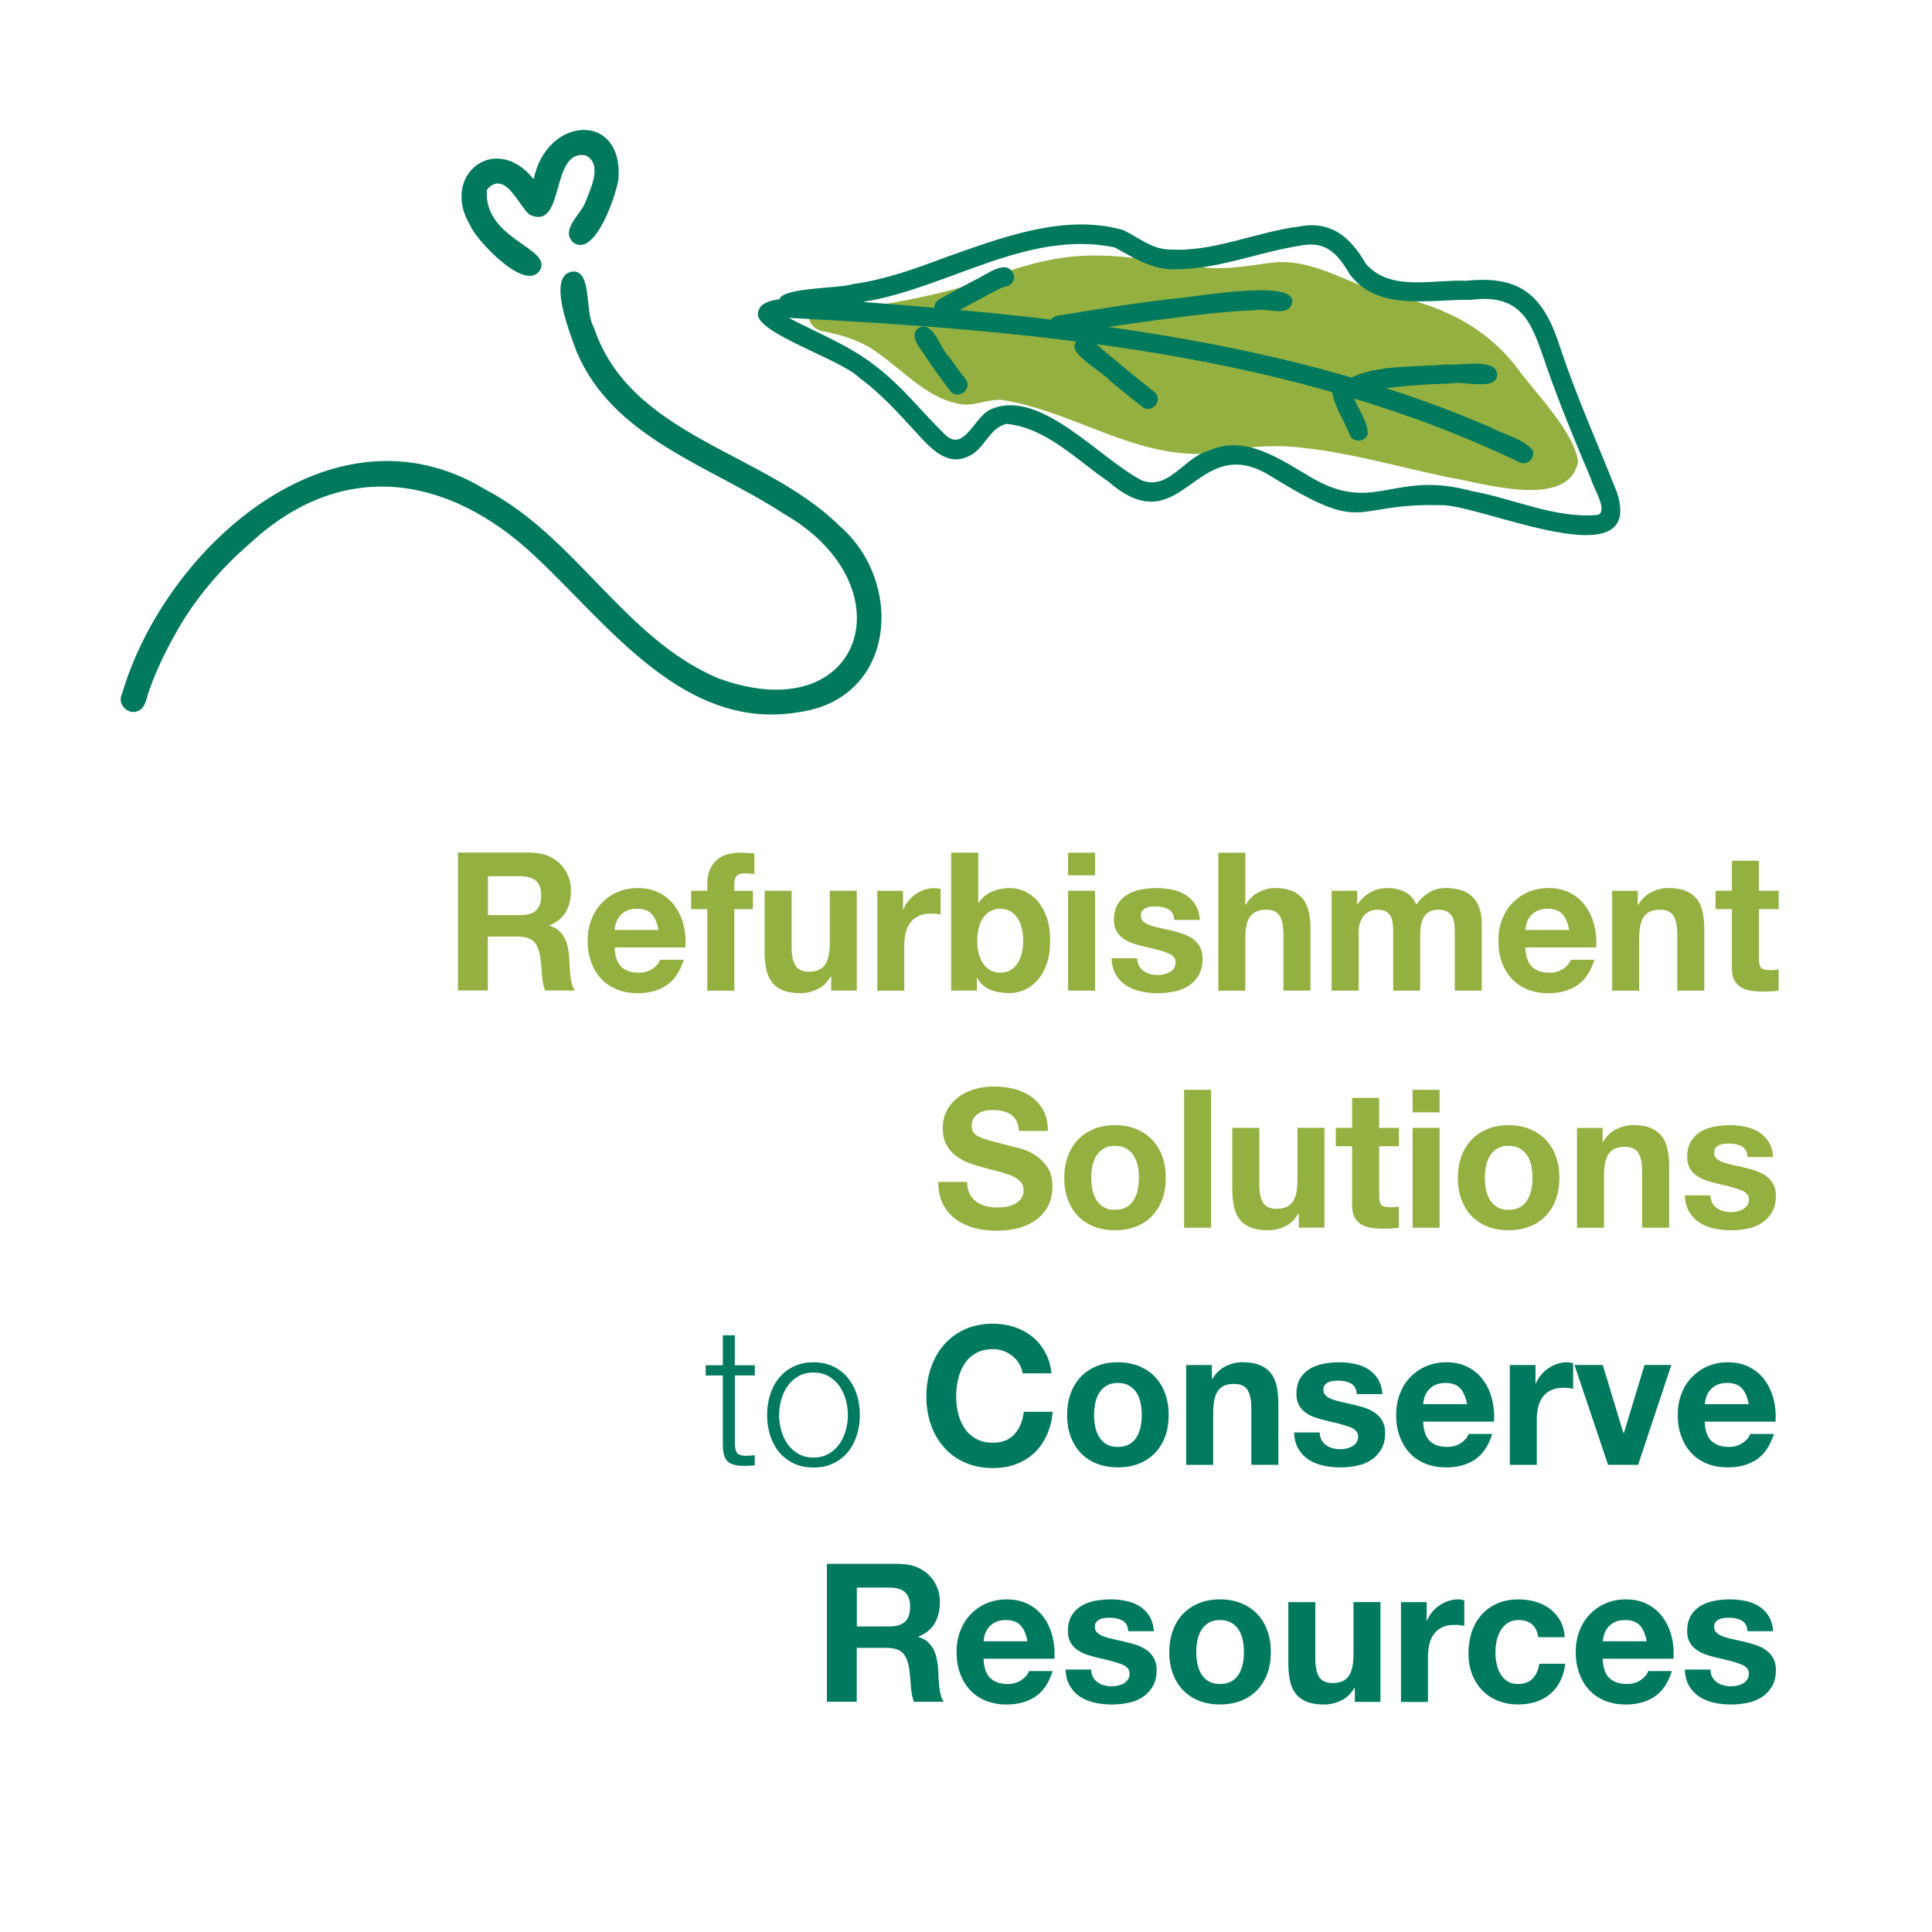 <?xml version="1.0" encoding="UTF-8"?>
<svg xmlns="http://www.w3.org/2000/svg" viewBox="0 0 360 360">
  <defs>
    <style>.c{fill:#007a5e;}.d{fill:#00795d;}.e{fill:#fff;}.f{fill:#94b040;}</style>
  </defs>
  <g id="a"></g>
  <g id="b">
    <g>
      <rect class="e" width="360" height="360"></rect>
      <g>
        <path class="f" d="M98.99,158.89c1.13,0,2.15,.19,3.06,.56,.91,.37,1.69,.88,2.34,1.53,.65,.65,1.14,1.4,1.49,2.25,.34,.85,.51,1.77,.51,2.75,0,1.51-.31,2.82-.94,3.92-.62,1.1-1.65,1.94-3.06,2.52v.07c.68,.19,1.25,.49,1.7,.88,.45,.4,.81,.86,1.1,1.4s.49,1.13,.62,1.78c.13,.65,.22,1.3,.26,1.94,.02,.41,.05,.89,.07,1.44,.02,.55,.06,1.12,.12,1.69,.06,.58,.15,1.12,.28,1.64,.13,.52,.32,.95,.58,1.31h-5.56c-.31-.82-.5-1.79-.57-2.92-.07-1.13-.18-2.21-.32-3.24-.19-1.34-.59-2.33-1.2-2.95-.61-.62-1.62-.94-3.01-.94h-5.56v10.04h-5.56v-25.7h13.63Zm-1.98,11.63c1.27,0,2.23-.29,2.87-.86,.64-.58,.96-1.51,.96-2.81s-.32-2.15-.96-2.72c-.64-.56-1.59-.85-2.87-.85h-6.09v7.24h6.09Z"></path>
        <path class="f" d="M115.76,180.13c.75,.74,1.84,1.12,3.26,1.12,1.01,0,1.89-.26,2.62-.77,.73-.52,1.18-1.06,1.35-1.64h4.42c-.71,2.23-1.79,3.83-3.26,4.79-1.46,.96-3.23,1.44-5.31,1.44-1.44,0-2.74-.23-3.89-.7-1.16-.47-2.14-1.13-2.94-2-.8-.86-1.42-1.9-1.86-3.1-.44-1.2-.65-2.52-.65-3.96s.22-2.69,.67-3.89c.45-1.2,1.08-2.24,1.91-3.11,.83-.88,1.81-1.57,2.96-2.07s2.41-.76,3.81-.76c1.56,0,2.91,.31,4.07,.92,1.16,.61,2.11,1.43,2.85,2.47,.74,1.03,1.28,2.21,1.61,3.53,.33,1.32,.45,2.7,.35,4.14h-13.2c.07,1.66,.48,2.86,1.24,3.6Zm5.68-9.79c-.6-.67-1.52-1.01-2.74-1.01-.8,0-1.47,.14-2,.41-.53,.28-.96,.62-1.27,1.03-.32,.41-.54,.84-.67,1.3-.13,.46-.21,.86-.23,1.22h8.18c-.24-1.3-.66-2.28-1.26-2.95Z"></path>
        <path class="f" d="M128.79,169.4v-3.42h3.01v-1.44c0-1.66,.51-3.01,1.52-4.07,1.01-1.06,2.55-1.58,4.6-1.58,.45,0,.9,.02,1.34,.05,.45,.04,.88,.07,1.31,.09v3.82c-.59-.07-1.2-.11-1.84-.11-.68,0-1.17,.16-1.47,.49s-.44,.87-.44,1.64v1.12h3.47v3.42h-3.47v15.19h-5.03v-15.19h-3.01Z"></path>
        <path class="f" d="M154.88,184.59v-2.59h-.11c-.64,1.08-1.46,1.86-2.48,2.34s-2.05,.72-3.12,.72c-1.34,0-2.45-.18-3.31-.54-.86-.36-1.54-.87-2.04-1.53-.5-.66-.84-1.46-1.04-2.41s-.3-2-.3-3.15v-11.45h5.03v10.51c0,1.54,.24,2.68,.71,3.44,.47,.76,1.31,1.13,2.51,1.13,1.37,0,2.36-.41,2.97-1.24,.61-.83,.92-2.19,.92-4.09v-9.76h5.03v18.61h-4.78Z"></path>
        <path class="f" d="M168.26,165.98v3.46h.07c.24-.58,.55-1.11,.96-1.6,.4-.49,.86-.91,1.38-1.26,.52-.35,1.07-.62,1.66-.81,.59-.19,1.2-.29,1.84-.29,.33,0,.7,.06,1.1,.18v4.75c-.24-.05-.52-.09-.85-.13-.33-.04-.65-.05-.96-.05-.92,0-1.7,.16-2.34,.47-.64,.31-1.15,.74-1.54,1.28s-.67,1.17-.83,1.89c-.17,.72-.25,1.5-.25,2.34v8.39h-5.03v-18.61h4.78Z"></path>
        <path class="f" d="M182.27,158.89v9.36h.07c.61-.96,1.45-1.66,2.5-2.11,1.05-.44,2.14-.67,3.27-.67,.92,0,1.83,.19,2.73,.58s1.71,.97,2.42,1.76,1.3,1.81,1.75,3.04c.45,1.24,.67,2.71,.67,4.41s-.22,3.17-.67,4.41c-.45,1.24-1.03,2.25-1.75,3.04s-1.53,1.38-2.42,1.76c-.9,.38-1.8,.58-2.73,.58-1.34,0-2.55-.22-3.61-.65-1.06-.43-1.86-1.16-2.41-2.2h-.07v2.38h-4.78v-25.7h5.03Zm8.14,14.15c-.17-.72-.42-1.36-.78-1.91-.35-.55-.8-.99-1.33-1.31-.53-.32-1.17-.49-1.93-.49s-1.37,.16-1.91,.49c-.54,.32-.99,.76-1.34,1.31-.35,.55-.61,1.19-.78,1.91-.17,.72-.25,1.48-.25,2.27s.08,1.51,.25,2.23c.17,.72,.42,1.36,.78,1.91,.35,.55,.8,.99,1.34,1.31s1.18,.49,1.91,.49,1.4-.16,1.93-.49,.97-.76,1.33-1.31c.35-.55,.61-1.19,.78-1.91,.17-.72,.25-1.46,.25-2.23s-.08-1.55-.25-2.27Z"></path>
        <path class="f" d="M199.02,163.1v-4.21h5.03v4.21h-5.03Zm5.03,2.88v18.61h-5.03v-18.61h5.03Z"></path>
        <path class="f" d="M212.24,179.97c.22,.4,.51,.72,.87,.97,.35,.25,.76,.44,1.22,.56s.94,.18,1.43,.18c.35,0,.73-.04,1.12-.13,.39-.08,.74-.22,1.06-.4,.32-.18,.58-.42,.8-.72,.21-.3,.32-.68,.32-1.13,0-.77-.5-1.34-1.5-1.73s-2.4-.77-4.19-1.15c-.73-.17-1.45-.37-2.14-.59-.7-.23-1.32-.53-1.86-.9s-.98-.84-1.31-1.4c-.33-.56-.5-1.25-.5-2.07,0-1.2,.23-2.18,.69-2.95,.46-.77,1.07-1.37,1.82-1.82,.75-.44,1.6-.76,2.55-.94,.94-.18,1.91-.27,2.9-.27s1.95,.1,2.88,.29c.93,.19,1.76,.52,2.5,.97,.73,.46,1.34,1.06,1.82,1.82s.77,1.71,.87,2.86h-4.78c-.07-.98-.44-1.65-1.1-2-.66-.35-1.44-.52-2.34-.52-.28,0-.59,.02-.92,.05-.33,.04-.63,.11-.9,.23-.27,.12-.5,.29-.69,.52-.19,.23-.28,.53-.28,.92,0,.46,.16,.83,.5,1.12,.33,.29,.76,.52,1.29,.7,.53,.18,1.14,.34,1.82,.49,.68,.14,1.38,.3,2.09,.47,.73,.17,1.45,.37,2.14,.61,.7,.24,1.32,.56,1.86,.95,.54,.4,.98,.89,1.31,1.48,.33,.59,.5,1.31,.5,2.18,0,1.22-.24,2.25-.73,3.08-.48,.83-1.12,1.49-1.89,2-.78,.5-1.67,.86-2.67,1.06-1,.2-2.02,.31-3.06,.31s-2.1-.11-3.12-.32c-1.01-.22-1.92-.58-2.71-1.08-.79-.5-1.44-1.17-1.95-2-.51-.83-.79-1.87-.83-3.11h4.78c0,.55,.11,1.03,.34,1.42Z"></path>
        <path class="f" d="M232.04,158.89v9.68h.11c.64-1.08,1.45-1.87,2.44-2.36,.99-.49,1.96-.74,2.9-.74,1.35,0,2.45,.19,3.31,.56s1.54,.89,2.04,1.55c.5,.66,.84,1.46,1.04,2.41,.2,.95,.3,2,.3,3.15v11.45h-5.03v-10.51c0-1.54-.24-2.68-.71-3.44-.47-.76-1.31-1.13-2.51-1.13-1.37,0-2.36,.41-2.97,1.24-.61,.83-.92,2.19-.92,4.09v9.76h-5.03v-25.7h5.03Z"></path>
        <path class="f" d="M252.89,165.98v2.52h.07c.66-.96,1.46-1.7,2.39-2.23,.93-.53,2-.79,3.2-.79s2.21,.23,3.17,.68c.96,.46,1.68,1.26,2.18,2.41,.54-.82,1.28-1.54,2.21-2.16,.93-.62,2.04-.94,3.31-.94,.97,0,1.86,.12,2.69,.36s1.53,.62,2.12,1.15c.59,.53,1.05,1.22,1.38,2.07,.33,.85,.5,1.88,.5,3.08v12.46h-5.03v-10.55c0-.62-.02-1.21-.07-1.76-.05-.55-.18-1.03-.39-1.44-.21-.41-.53-.73-.94-.97-.41-.24-.97-.36-1.68-.36s-1.28,.14-1.72,.41c-.44,.28-.78,.64-1.03,1.08s-.41,.95-.5,1.51c-.08,.56-.12,1.13-.12,1.71v10.37h-5.03v-10.44c0-.55-.01-1.1-.04-1.64s-.12-1.04-.3-1.49c-.18-.46-.47-.82-.88-1.1-.41-.28-1.02-.41-1.82-.41-.24,0-.55,.05-.94,.16-.39,.11-.77,.31-1.13,.61-.37,.3-.68,.73-.94,1.3-.26,.56-.39,1.3-.39,2.21v10.8h-5.03v-18.61h4.74Z"></path>
        <path class="f" d="M285.45,180.13c.75,.74,1.84,1.12,3.26,1.12,1.01,0,1.89-.26,2.62-.77,.73-.52,1.18-1.06,1.35-1.64h4.42c-.71,2.23-1.79,3.83-3.26,4.79-1.46,.96-3.23,1.44-5.31,1.44-1.44,0-2.74-.23-3.89-.7-1.16-.47-2.14-1.13-2.94-2-.8-.86-1.42-1.9-1.86-3.1-.44-1.2-.65-2.52-.65-3.96s.22-2.69,.67-3.89c.45-1.2,1.08-2.24,1.91-3.11,.83-.88,1.81-1.57,2.96-2.07s2.41-.76,3.81-.76c1.56,0,2.91,.31,4.07,.92,1.16,.61,2.11,1.43,2.85,2.47,.74,1.03,1.28,2.21,1.61,3.53,.33,1.32,.45,2.7,.35,4.14h-13.2c.07,1.66,.48,2.86,1.24,3.6Zm5.68-9.79c-.6-.67-1.52-1.01-2.74-1.01-.8,0-1.47,.14-2,.41-.53,.28-.96,.62-1.27,1.03-.32,.41-.54,.84-.67,1.3-.13,.46-.21,.86-.23,1.22h8.18c-.24-1.3-.66-2.28-1.26-2.95Z"></path>
        <path class="f" d="M305.17,165.98v2.59h.11c.64-1.08,1.46-1.87,2.48-2.36,1.01-.49,2.05-.74,3.12-.74,1.34,0,2.45,.19,3.31,.56,.86,.37,1.54,.89,2.04,1.55,.5,.66,.84,1.46,1.04,2.41s.3,2,.3,3.15v11.45h-5.03v-10.51c0-1.54-.24-2.68-.71-3.44-.47-.76-1.31-1.13-2.51-1.13-1.37,0-2.36,.41-2.97,1.24s-.92,2.19-.92,4.09v9.76h-5.03v-18.61h4.78Z"></path>
        <path class="f" d="M331.43,165.98v3.42h-3.68v9.22c0,.86,.14,1.44,.42,1.73s.85,.43,1.7,.43c.28,0,.55-.01,.81-.04,.26-.02,.51-.06,.74-.11v3.96c-.42,.07-.9,.12-1.42,.14-.52,.02-1.03,.04-1.52,.04-.78,0-1.52-.05-2.21-.16-.7-.11-1.31-.32-1.84-.63-.53-.31-.95-.76-1.26-1.33-.31-.58-.46-1.33-.46-2.27v-10.98h-3.04v-3.42h3.04v-5.58h5.03v5.58h3.68Z"></path>
        <path class="f" d="M180.68,222.44c.31,.6,.71,1.09,1.22,1.46,.51,.37,1.1,.65,1.79,.83,.68,.18,1.39,.27,2.12,.27,.5,0,1.03-.04,1.59-.13,.57-.08,1.1-.25,1.59-.49s.91-.57,1.24-.99c.33-.42,.5-.95,.5-1.6,0-.7-.22-1.26-.66-1.69-.44-.43-1.01-.79-1.72-1.08-.71-.29-1.51-.54-2.41-.76-.9-.22-1.81-.46-2.73-.72-.94-.24-1.86-.53-2.76-.88-.9-.35-1.7-.8-2.41-1.35s-1.28-1.24-1.72-2.07-.65-1.83-.65-3.01c0-1.32,.28-2.47,.83-3.44,.55-.97,1.28-1.78,2.18-2.43,.9-.65,1.91-1.13,3.04-1.44,1.13-.31,2.26-.47,3.4-.47,1.32,0,2.59,.15,3.81,.45,1.21,.3,2.29,.79,3.24,1.46,.94,.67,1.69,1.53,2.25,2.57,.55,1.04,.83,2.31,.83,3.8h-5.38c-.05-.77-.21-1.4-.48-1.91-.27-.5-.63-.9-1.08-1.19s-.96-.49-1.54-.61c-.58-.12-1.21-.18-1.89-.18-.45,0-.9,.05-1.34,.14-.45,.1-.86,.26-1.22,.5-.37,.24-.67,.54-.9,.9-.24,.36-.35,.82-.35,1.37,0,.5,.09,.91,.28,1.22,.19,.31,.56,.6,1.12,.86,.55,.26,1.32,.53,2.3,.79,.98,.26,2.26,.6,3.84,1.01,.47,.1,1.13,.27,1.96,.52,.84,.25,1.67,.65,2.5,1.21s1.54,1.29,2.14,2.21,.9,2.11,.9,3.55c0,1.18-.22,2.27-.67,3.28-.45,1.01-1.12,1.88-2,2.61-.88,.73-1.98,1.3-3.29,1.71-1.31,.41-2.83,.61-4.55,.61-1.39,0-2.74-.17-4.05-.52s-2.47-.89-3.47-1.64c-1-.74-1.8-1.69-2.39-2.84-.59-1.15-.87-2.52-.85-4.1h5.38c0,.86,.15,1.6,.46,2.2Z"></path>
        <path class="f" d="M198.98,215.44c.45-1.21,1.08-2.24,1.91-3.1s1.82-1.51,2.97-1.98c1.16-.47,2.45-.7,3.89-.7s2.74,.23,3.91,.7,2.17,1.13,2.99,1.98c.83,.85,1.46,1.88,1.91,3.1s.67,2.56,.67,4.05-.22,2.83-.67,4.03-1.09,2.23-1.91,3.08c-.83,.85-1.82,1.51-2.99,1.96-1.17,.46-2.47,.68-3.91,.68s-2.74-.23-3.89-.68c-1.16-.46-2.15-1.11-2.97-1.96s-1.46-1.88-1.91-3.08c-.45-1.2-.67-2.54-.67-4.03s.22-2.84,.67-4.05Zm4.57,6.23c.14,.71,.38,1.34,.73,1.91,.34,.56,.8,1.01,1.36,1.35s1.27,.5,2.12,.5,1.56-.17,2.14-.5c.58-.34,1.04-.79,1.38-1.35,.34-.56,.58-1.2,.73-1.91,.14-.71,.21-1.43,.21-2.18s-.07-1.48-.21-2.2c-.14-.72-.38-1.36-.73-1.91s-.8-1-1.38-1.35c-.58-.35-1.29-.52-2.14-.52s-1.56,.17-2.12,.52c-.57,.35-1.02,.8-1.36,1.35-.34,.55-.58,1.19-.73,1.91-.14,.72-.21,1.45-.21,2.2s.07,1.47,.21,2.18Z"></path>
        <path class="f" d="M225.67,203.07v25.7h-5.03v-25.7h5.03Z"></path>
        <path class="f" d="M242.02,228.77v-2.59h-.11c-.64,1.08-1.46,1.86-2.48,2.34s-2.05,.72-3.12,.72c-1.34,0-2.45-.18-3.31-.54-.86-.36-1.54-.87-2.04-1.53-.5-.66-.84-1.46-1.04-2.41s-.3-2-.3-3.15v-11.45h5.03v10.51c0,1.54,.24,2.68,.71,3.44,.47,.76,1.31,1.13,2.51,1.13,1.37,0,2.36-.41,2.97-1.24,.61-.83,.92-2.19,.92-4.09v-9.76h5.03v18.61h-4.78Z"></path>
        <path class="f" d="M260.67,210.16v3.42h-3.68v9.22c0,.86,.14,1.44,.42,1.73s.85,.43,1.7,.43c.28,0,.55-.01,.81-.04,.26-.02,.51-.06,.74-.11v3.96c-.42,.07-.9,.12-1.42,.14-.52,.02-1.03,.04-1.52,.04-.78,0-1.52-.05-2.21-.16-.7-.11-1.31-.32-1.84-.63-.53-.31-.95-.76-1.26-1.33-.31-.58-.46-1.33-.46-2.27v-10.98h-3.04v-3.42h3.04v-5.58h5.03v5.58h3.68Z"></path>
        <path class="f" d="M263.22,207.28v-4.21h5.03v4.21h-5.03Zm5.03,2.88v18.61h-5.03v-18.61h5.03Z"></path>
        <path class="f" d="M272.32,215.44c.45-1.21,1.08-2.24,1.91-3.1s1.82-1.51,2.97-1.98c1.16-.47,2.45-.7,3.89-.7s2.74,.23,3.91,.7,2.17,1.13,2.99,1.98c.83,.85,1.46,1.88,1.91,3.1s.67,2.56,.67,4.05-.22,2.83-.67,4.03-1.09,2.23-1.91,3.08c-.83,.85-1.82,1.51-2.99,1.96-1.17,.46-2.47,.68-3.91,.68s-2.74-.23-3.89-.68c-1.16-.46-2.15-1.11-2.97-1.96s-1.46-1.88-1.91-3.08c-.45-1.2-.67-2.54-.67-4.03s.22-2.84,.67-4.05Zm4.57,6.23c.14,.71,.38,1.34,.73,1.91,.34,.56,.8,1.01,1.36,1.35s1.27,.5,2.12,.5,1.56-.17,2.14-.5c.58-.34,1.04-.79,1.38-1.35,.34-.56,.58-1.2,.73-1.91,.14-.71,.21-1.43,.21-2.18s-.07-1.48-.21-2.2c-.14-.72-.38-1.36-.73-1.91s-.8-1-1.38-1.35c-.58-.35-1.29-.52-2.14-.52s-1.56,.17-2.12,.52c-.57,.35-1.02,.8-1.36,1.35-.34,.55-.58,1.19-.73,1.91-.14,.72-.21,1.45-.21,2.2s.07,1.47,.21,2.18Z"></path>
        <path class="f" d="M298.62,210.16v2.59h.11c.64-1.08,1.46-1.87,2.48-2.36,1.01-.49,2.05-.74,3.12-.74,1.34,0,2.45,.19,3.31,.56,.86,.37,1.54,.89,2.04,1.55,.5,.66,.84,1.46,1.04,2.41s.3,2,.3,3.15v11.45h-5.03v-10.51c0-1.54-.24-2.68-.71-3.44-.47-.76-1.31-1.13-2.51-1.13-1.37,0-2.36,.41-2.97,1.24s-.92,2.19-.92,4.09v9.76h-5.03v-18.61h4.78Z"></path>
        <path class="f" d="M319.06,224.15c.22,.4,.51,.72,.87,.97,.35,.25,.76,.44,1.22,.56s.94,.18,1.43,.18c.35,0,.73-.04,1.12-.13,.39-.08,.74-.22,1.06-.4,.32-.18,.58-.42,.8-.72,.21-.3,.32-.68,.32-1.13,0-.77-.5-1.34-1.5-1.73s-2.4-.77-4.19-1.15c-.73-.17-1.45-.37-2.14-.59-.7-.23-1.32-.53-1.86-.9s-.98-.84-1.31-1.4c-.33-.56-.5-1.25-.5-2.07,0-1.2,.23-2.18,.69-2.95,.46-.77,1.07-1.37,1.82-1.82,.75-.44,1.6-.76,2.55-.94,.94-.18,1.91-.27,2.9-.27s1.95,.1,2.88,.29c.93,.19,1.76,.52,2.5,.97,.73,.46,1.34,1.06,1.82,1.82s.77,1.71,.87,2.86h-4.78c-.07-.98-.44-1.65-1.1-2-.66-.35-1.44-.52-2.34-.52-.28,0-.59,.02-.92,.05-.33,.04-.63,.11-.9,.23-.27,.12-.5,.29-.69,.52-.19,.23-.28,.53-.28,.92,0,.46,.16,.83,.5,1.12,.33,.29,.76,.52,1.29,.7,.53,.18,1.14,.34,1.82,.49,.68,.14,1.38,.3,2.09,.47,.73,.17,1.45,.37,2.14,.61,.7,.24,1.32,.56,1.86,.95,.54,.4,.98,.89,1.31,1.48,.33,.59,.5,1.31,.5,2.18,0,1.22-.24,2.25-.73,3.08-.48,.83-1.12,1.49-1.89,2-.78,.5-1.67,.86-2.67,1.06-1,.2-2.02,.31-3.06,.31s-2.1-.11-3.12-.32c-1.01-.22-1.92-.58-2.71-1.08-.79-.5-1.44-1.17-1.95-2-.51-.83-.79-1.87-.83-3.11h4.78c0,.55,.11,1.03,.34,1.42Z"></path>
        <path class="c" d="M140.65,254.38v1.91h-3.72v12.53c0,.74,.1,1.33,.3,1.75s.7,.65,1.5,.7c.64,0,1.27-.04,1.91-.11v1.91c-.33,0-.66,.01-.99,.04-.33,.02-.66,.04-.99,.04-1.49,0-2.53-.29-3.12-.88-.59-.59-.87-1.67-.85-3.26v-12.71h-3.19v-1.91h3.19v-5.58h2.23v5.58h3.72Z"></path>
        <path class="c" d="M155.28,254.63c1.07,.53,1.98,1.24,2.71,2.12,.73,.89,1.29,1.93,1.66,3.11,.38,1.19,.57,2.45,.57,3.8s-.19,2.61-.57,3.8c-.38,1.19-.93,2.23-1.66,3.11s-1.63,1.59-2.71,2.11c-1.07,.52-2.31,.77-3.7,.77s-2.63-.26-3.7-.77c-1.07-.52-1.98-1.22-2.71-2.11s-1.29-1.93-1.66-3.11c-.38-1.19-.57-2.45-.57-3.8s.19-2.61,.57-3.8c.38-1.19,.93-2.23,1.66-3.11,.73-.89,1.63-1.6,2.71-2.12,1.07-.53,2.31-.79,3.7-.79s2.62,.26,3.7,.79Zm-6.5,1.8c-.8,.46-1.47,1.06-2,1.8-.53,.74-.93,1.59-1.2,2.54-.27,.95-.41,1.91-.41,2.9s.14,1.95,.41,2.9c.27,.95,.67,1.79,1.2,2.54,.53,.74,1.2,1.34,2,1.8,.8,.46,1.73,.68,2.8,.68s1.99-.23,2.8-.68c.8-.46,1.47-1.06,2-1.8s.93-1.59,1.2-2.54,.41-1.91,.41-2.9-.14-1.95-.41-2.9-.67-1.79-1.2-2.54-1.2-1.34-2-1.8c-.8-.46-1.73-.68-2.8-.68s-2,.23-2.8,.68Z"></path>
        <path class="c" d="M189.92,254.11c-.33-.54-.74-1.01-1.24-1.42-.5-.41-1.06-.73-1.68-.95-.63-.23-1.28-.34-1.96-.34-1.25,0-2.31,.25-3.19,.74-.87,.49-1.58,1.15-2.12,1.98s-.94,1.77-1.19,2.83c-.25,1.06-.37,2.15-.37,3.28s.12,2.13,.37,3.15c.25,1.02,.64,1.94,1.19,2.75,.54,.82,1.25,1.47,2.12,1.96,.87,.49,1.93,.74,3.19,.74,1.7,0,3.03-.53,3.98-1.58,.96-1.06,1.54-2.45,1.75-4.18h5.38c-.14,1.61-.51,3.06-1.1,4.36s-1.37,2.4-2.34,3.31c-.97,.91-2.1,1.61-3.4,2.09-1.3,.48-2.73,.72-4.28,.72-1.94,0-3.68-.34-5.22-1.03-1.55-.68-2.85-1.62-3.91-2.83-1.06-1.2-1.88-2.61-2.44-4.23-.57-1.62-.85-3.37-.85-5.24s.28-3.7,.85-5.35c.57-1.64,1.38-3.08,2.44-4.3,1.06-1.22,2.37-2.18,3.91-2.88,1.54-.7,3.29-1.04,5.22-1.04,1.39,0,2.71,.21,3.95,.61,1.24,.41,2.35,1,3.33,1.78,.98,.78,1.79,1.75,2.42,2.9,.64,1.15,1.04,2.47,1.2,3.96h-5.38c-.09-.65-.31-1.24-.64-1.78Z"></path>
        <path class="c" d="M199.51,259.62c.45-1.21,1.08-2.24,1.91-3.1,.83-.85,1.82-1.51,2.97-1.98s2.45-.7,3.89-.7,2.74,.23,3.91,.7,2.17,1.13,2.99,1.98,1.46,1.88,1.91,3.1,.67,2.56,.67,4.05-.22,2.83-.67,4.03-1.08,2.23-1.91,3.08-1.82,1.51-2.99,1.96c-1.17,.46-2.47,.68-3.91,.68s-2.74-.23-3.89-.68c-1.16-.46-2.15-1.11-2.97-1.96-.83-.85-1.46-1.88-1.91-3.08s-.67-2.54-.67-4.03,.22-2.84,.67-4.05Zm4.57,6.23c.14,.71,.38,1.34,.73,1.91,.34,.56,.8,1.01,1.36,1.35,.57,.34,1.27,.5,2.12,.5s1.56-.17,2.14-.5,1.04-.79,1.38-1.35c.34-.56,.58-1.2,.73-1.91,.14-.71,.21-1.43,.21-2.18s-.07-1.48-.21-2.2c-.14-.72-.38-1.36-.73-1.91-.34-.55-.8-1-1.38-1.35-.58-.35-1.29-.52-2.14-.52s-1.56,.17-2.12,.52c-.57,.35-1.02,.8-1.36,1.35-.34,.55-.58,1.19-.73,1.91-.14,.72-.21,1.45-.21,2.2s.07,1.47,.21,2.18Z"></path>
        <path class="c" d="M225.81,254.34v2.59h.11c.64-1.08,1.46-1.87,2.48-2.36,1.01-.49,2.05-.74,3.11-.74,1.35,0,2.45,.19,3.31,.56s1.54,.89,2.04,1.55c.5,.66,.84,1.46,1.04,2.41,.2,.95,.3,2,.3,3.15v11.45h-5.03v-10.51c0-1.54-.24-2.68-.71-3.44-.47-.76-1.31-1.13-2.51-1.13-1.37,0-2.36,.41-2.97,1.24-.61,.83-.92,2.19-.92,4.09v9.76h-5.03v-18.61h4.78Z"></path>
        <path class="c" d="M246.25,268.33c.22,.4,.51,.72,.87,.97,.35,.25,.76,.44,1.22,.56,.46,.12,.94,.18,1.43,.18,.35,0,.73-.04,1.12-.13s.74-.22,1.06-.4c.32-.18,.58-.42,.8-.72,.21-.3,.32-.68,.32-1.13,0-.77-.5-1.34-1.5-1.73-1-.38-2.4-.77-4.19-1.15-.73-.17-1.45-.37-2.14-.59-.7-.23-1.32-.53-1.86-.9-.54-.37-.98-.84-1.31-1.4-.33-.56-.5-1.25-.5-2.07,0-1.2,.23-2.18,.69-2.95,.46-.77,1.07-1.37,1.82-1.82,.75-.44,1.6-.76,2.55-.94,.94-.18,1.91-.27,2.9-.27s1.95,.1,2.88,.29c.93,.19,1.76,.52,2.5,.97,.73,.46,1.34,1.06,1.82,1.82,.48,.76,.77,1.71,.87,2.86h-4.78c-.07-.98-.44-1.65-1.1-2-.66-.35-1.44-.52-2.34-.52-.28,0-.59,.02-.92,.05-.33,.04-.63,.11-.9,.23-.27,.12-.5,.29-.69,.52s-.28,.53-.28,.92c0,.46,.17,.83,.5,1.12,.33,.29,.76,.52,1.29,.7,.53,.18,1.14,.34,1.82,.49,.68,.14,1.38,.3,2.09,.47,.73,.17,1.45,.37,2.14,.61,.7,.24,1.31,.56,1.86,.95,.54,.4,.98,.89,1.31,1.48,.33,.59,.5,1.31,.5,2.18,0,1.22-.24,2.25-.73,3.08-.48,.83-1.12,1.49-1.89,2s-1.67,.86-2.67,1.06c-1,.2-2.02,.31-3.06,.31s-2.1-.11-3.12-.32c-1.01-.22-1.92-.58-2.71-1.08-.79-.5-1.44-1.17-1.95-2-.51-.83-.78-1.87-.83-3.11h4.78c0,.55,.11,1.03,.34,1.42Z"></path>
        <path class="c" d="M266.41,268.49c.75,.74,1.84,1.12,3.26,1.12,1.01,0,1.89-.26,2.62-.77,.73-.52,1.18-1.06,1.35-1.64h4.42c-.71,2.23-1.79,3.83-3.26,4.79-1.46,.96-3.23,1.44-5.31,1.44-1.44,0-2.74-.23-3.89-.7-1.16-.47-2.14-1.13-2.94-2-.8-.86-1.42-1.9-1.86-3.1-.44-1.2-.65-2.52-.65-3.96s.22-2.69,.67-3.89c.45-1.2,1.08-2.24,1.91-3.11,.83-.88,1.81-1.57,2.96-2.07s2.41-.76,3.81-.76c1.56,0,2.91,.31,4.07,.92,1.16,.61,2.11,1.43,2.85,2.47,.74,1.03,1.28,2.21,1.61,3.53,.33,1.32,.45,2.7,.35,4.14h-13.2c.07,1.66,.48,2.86,1.24,3.6Zm5.68-9.79c-.6-.67-1.52-1.01-2.74-1.01-.8,0-1.47,.14-2,.41-.53,.28-.96,.62-1.27,1.03-.32,.41-.54,.84-.67,1.3-.13,.46-.21,.86-.23,1.22h8.18c-.24-1.3-.66-2.28-1.26-2.95Z"></path>
        <path class="c" d="M286.12,254.34v3.46h.07c.24-.58,.55-1.11,.96-1.6s.86-.91,1.38-1.26c.52-.35,1.07-.62,1.66-.81,.59-.19,1.2-.29,1.84-.29,.33,0,.7,.06,1.1,.18v4.75c-.24-.05-.52-.09-.85-.13-.33-.04-.65-.05-.96-.05-.92,0-1.7,.16-2.34,.47-.64,.31-1.15,.74-1.54,1.28-.39,.54-.67,1.17-.83,1.89-.17,.72-.25,1.5-.25,2.34v8.39h-5.03v-18.61h4.78Z"></path>
        <path class="c" d="M299.64,272.95l-6.26-18.61h5.27l3.86,12.71h.07l3.86-12.71h4.99l-6.19,18.61h-5.59Z"></path>
        <path class="c" d="M318.9,268.49c.75,.74,1.84,1.12,3.26,1.12,1.01,0,1.89-.26,2.62-.77,.73-.52,1.18-1.06,1.34-1.64h4.42c-.71,2.23-1.79,3.83-3.26,4.79s-3.23,1.44-5.31,1.44c-1.44,0-2.74-.23-3.89-.7-1.16-.47-2.14-1.13-2.94-2-.8-.86-1.42-1.9-1.86-3.1-.44-1.2-.66-2.52-.66-3.96s.22-2.69,.67-3.89,1.08-2.24,1.91-3.11,1.81-1.57,2.96-2.07,2.41-.76,3.8-.76c1.56,0,2.91,.31,4.07,.92,1.16,.61,2.11,1.43,2.85,2.47,.74,1.03,1.28,2.21,1.61,3.53,.33,1.32,.45,2.7,.35,4.14h-13.2c.07,1.66,.48,2.86,1.24,3.6Zm5.68-9.79c-.6-.67-1.52-1.01-2.74-1.01-.8,0-1.47,.14-2,.41-.53,.28-.96,.62-1.27,1.03-.32,.41-.54,.84-.67,1.3-.13,.46-.21,.86-.23,1.22h8.18c-.24-1.3-.65-2.28-1.26-2.95Z"></path>
        <path class="c" d="M167.73,291.43c1.13,0,2.15,.19,3.06,.56,.91,.37,1.69,.88,2.34,1.53,.65,.65,1.14,1.4,1.49,2.25,.34,.85,.51,1.77,.51,2.75,0,1.51-.31,2.82-.94,3.92-.62,1.1-1.65,1.94-3.06,2.52v.07c.68,.19,1.25,.49,1.7,.88,.45,.4,.81,.86,1.1,1.4s.49,1.13,.62,1.78c.13,.65,.22,1.3,.26,1.94,.02,.41,.05,.89,.07,1.44,.02,.55,.06,1.12,.12,1.69,.06,.58,.15,1.12,.28,1.64,.13,.52,.32,.95,.58,1.31h-5.56c-.31-.82-.5-1.79-.57-2.92-.07-1.13-.18-2.21-.32-3.24-.19-1.34-.59-2.33-1.2-2.95-.61-.62-1.62-.94-3.01-.94h-5.56v10.04h-5.56v-25.7h13.63Zm-1.98,11.63c1.27,0,2.23-.29,2.87-.86,.64-.58,.96-1.51,.96-2.81s-.32-2.15-.96-2.72c-.64-.56-1.59-.85-2.87-.85h-6.09v7.24h6.09Z"></path>
        <path class="c" d="M184.5,312.67c.75,.74,1.84,1.12,3.26,1.12,1.01,0,1.89-.26,2.62-.77,.73-.52,1.18-1.06,1.35-1.64h4.42c-.71,2.23-1.79,3.83-3.26,4.79-1.46,.96-3.23,1.44-5.31,1.44-1.44,0-2.74-.23-3.89-.7-1.16-.47-2.14-1.13-2.94-2-.8-.86-1.42-1.9-1.86-3.1-.44-1.2-.65-2.52-.65-3.96s.22-2.69,.67-3.89c.45-1.2,1.08-2.24,1.91-3.11,.83-.88,1.81-1.57,2.96-2.07s2.41-.76,3.81-.76c1.56,0,2.91,.31,4.07,.92,1.16,.61,2.11,1.43,2.85,2.47,.74,1.03,1.28,2.21,1.61,3.53,.33,1.32,.45,2.7,.35,4.14h-13.2c.07,1.66,.48,2.86,1.24,3.6Zm5.68-9.79c-.6-.67-1.52-1.01-2.74-1.01-.8,0-1.47,.14-2,.41-.53,.28-.96,.62-1.27,1.03-.32,.41-.54,.84-.67,1.3-.13,.46-.21,.86-.23,1.22h8.18c-.24-1.3-.66-2.28-1.26-2.95Z"></path>
        <path class="c" d="M203.67,312.51c.22,.4,.51,.72,.87,.97,.35,.25,.76,.44,1.22,.56,.46,.12,.94,.18,1.43,.18,.35,0,.73-.04,1.12-.13s.74-.22,1.06-.4c.32-.18,.58-.42,.8-.72,.21-.3,.32-.68,.32-1.13,0-.77-.5-1.34-1.5-1.73-1-.38-2.4-.77-4.19-1.15-.73-.17-1.45-.37-2.14-.59-.7-.23-1.32-.53-1.86-.9-.54-.37-.98-.84-1.31-1.4-.33-.56-.5-1.25-.5-2.07,0-1.2,.23-2.18,.69-2.95,.46-.77,1.07-1.37,1.82-1.82,.75-.44,1.6-.76,2.55-.94,.94-.18,1.91-.27,2.9-.27s1.95,.1,2.88,.29c.93,.19,1.76,.52,2.5,.97,.73,.46,1.34,1.06,1.82,1.82,.48,.76,.77,1.71,.87,2.86h-4.78c-.07-.98-.44-1.65-1.1-2-.66-.35-1.44-.52-2.34-.52-.28,0-.59,.02-.92,.05-.33,.04-.63,.11-.9,.23-.27,.12-.5,.29-.69,.52s-.28,.53-.28,.92c0,.46,.17,.83,.5,1.12,.33,.29,.76,.52,1.29,.7,.53,.18,1.14,.34,1.82,.49,.68,.14,1.38,.3,2.09,.47,.73,.17,1.45,.37,2.14,.61,.7,.24,1.31,.56,1.86,.95,.54,.4,.98,.89,1.31,1.48,.33,.59,.5,1.31,.5,2.18,0,1.22-.24,2.25-.73,3.08-.48,.83-1.12,1.49-1.89,2s-1.67,.86-2.67,1.06c-1,.2-2.02,.31-3.06,.31s-2.1-.11-3.12-.32c-1.01-.22-1.92-.58-2.71-1.08-.79-.5-1.44-1.17-1.95-2-.51-.83-.78-1.87-.83-3.11h4.78c0,.55,.11,1.03,.34,1.42Z"></path>
        <path class="c" d="M218.55,303.8c.45-1.21,1.08-2.24,1.91-3.1s1.82-1.51,2.97-1.98c1.16-.47,2.45-.7,3.89-.7s2.74,.23,3.91,.7,2.17,1.13,2.99,1.98c.83,.85,1.46,1.88,1.91,3.1s.67,2.56,.67,4.05-.22,2.83-.67,4.03-1.09,2.23-1.91,3.08c-.83,.85-1.82,1.51-2.99,1.96-1.17,.46-2.47,.68-3.91,.68s-2.74-.23-3.89-.68c-1.16-.46-2.15-1.11-2.97-1.96s-1.46-1.88-1.91-3.08c-.45-1.2-.67-2.54-.67-4.03s.22-2.84,.67-4.05Zm4.57,6.23c.14,.71,.38,1.34,.73,1.91,.34,.56,.8,1.01,1.36,1.35s1.27,.5,2.12,.5,1.56-.17,2.14-.5c.58-.34,1.04-.79,1.38-1.35,.34-.56,.58-1.2,.73-1.91,.14-.71,.21-1.43,.21-2.18s-.07-1.48-.21-2.2c-.14-.72-.38-1.36-.73-1.91s-.8-1-1.38-1.35c-.58-.35-1.29-.52-2.14-.52s-1.56,.17-2.12,.52c-.57,.35-1.02,.8-1.36,1.35-.34,.55-.58,1.19-.73,1.91-.14,.72-.21,1.45-.21,2.2s.07,1.47,.21,2.18Z"></path>
        <path class="c" d="M252.46,317.14v-2.59h-.11c-.64,1.08-1.46,1.86-2.48,2.34s-2.05,.72-3.12,.72c-1.34,0-2.45-.18-3.31-.54-.86-.36-1.54-.87-2.04-1.53-.5-.66-.84-1.46-1.04-2.41s-.3-2-.3-3.15v-11.45h5.03v10.51c0,1.54,.24,2.68,.71,3.44,.47,.76,1.31,1.13,2.51,1.13,1.37,0,2.36-.41,2.97-1.24,.61-.83,.92-2.19,.92-4.09v-9.76h5.03v18.61h-4.78Z"></path>
        <path class="c" d="M265.84,298.52v3.46h.07c.24-.58,.55-1.11,.96-1.6,.4-.49,.86-.91,1.38-1.26,.52-.35,1.07-.62,1.66-.81,.59-.19,1.2-.29,1.84-.29,.33,0,.7,.06,1.1,.18v4.75c-.24-.05-.52-.09-.85-.13-.33-.04-.65-.05-.96-.05-.92,0-1.7,.16-2.34,.47-.64,.31-1.15,.74-1.54,1.28s-.67,1.17-.83,1.89c-.17,.72-.25,1.5-.25,2.34v8.39h-5.03v-18.61h4.78Z"></path>
        <path class="c" d="M282.94,301.87c-.8,0-1.47,.19-2.02,.56s-.99,.85-1.33,1.44c-.34,.59-.58,1.24-.73,1.94-.14,.71-.21,1.41-.21,2.11s.07,1.36,.21,2.05c.14,.7,.37,1.33,.69,1.89,.32,.56,.75,1.03,1.29,1.39,.54,.36,1.2,.54,1.98,.54,1.2,0,2.13-.34,2.78-1.03,.65-.68,1.06-1.6,1.22-2.75h4.85c-.33,2.47-1.27,4.36-2.83,5.65-1.56,1.3-3.55,1.94-5.98,1.94-1.37,0-2.63-.23-3.77-.7-1.15-.47-2.12-1.12-2.92-1.96-.8-.84-1.43-1.84-1.88-3.01s-.67-2.44-.67-3.83,.21-2.78,.62-4.01c.41-1.24,1.02-2.3,1.82-3.2,.8-.9,1.78-1.6,2.94-2.11s2.48-.76,3.96-.76c1.09,0,2.13,.14,3.13,.43,1,.29,1.9,.73,2.69,1.31,.79,.59,1.43,1.32,1.93,2.2,.5,.88,.78,1.91,.85,3.11h-4.92c-.33-2.14-1.57-3.2-3.72-3.2Z"></path>
        <path class="c" d="M299.89,312.67c.75,.74,1.84,1.12,3.26,1.12,1.01,0,1.89-.26,2.62-.77,.73-.52,1.18-1.06,1.34-1.64h4.42c-.71,2.23-1.79,3.83-3.26,4.79s-3.23,1.44-5.31,1.44c-1.44,0-2.74-.23-3.89-.7-1.16-.47-2.14-1.13-2.94-2-.8-.86-1.42-1.9-1.86-3.1-.44-1.2-.66-2.52-.66-3.96s.22-2.69,.67-3.89,1.08-2.24,1.91-3.11,1.81-1.57,2.96-2.07,2.41-.76,3.8-.76c1.56,0,2.91,.31,4.07,.92,1.16,.61,2.11,1.43,2.85,2.47,.74,1.03,1.28,2.21,1.61,3.53,.33,1.32,.45,2.7,.35,4.14h-13.2c.07,1.66,.48,2.86,1.24,3.6Zm5.68-9.79c-.6-.67-1.52-1.01-2.74-1.01-.8,0-1.47,.14-2,.41-.53,.28-.96,.62-1.27,1.03-.32,.41-.54,.84-.67,1.3-.13,.46-.21,.86-.23,1.22h8.18c-.24-1.3-.65-2.28-1.26-2.95Z"></path>
        <path class="c" d="M319.06,312.51c.22,.4,.51,.72,.87,.97,.35,.25,.76,.44,1.22,.56s.94,.18,1.43,.18c.35,0,.73-.04,1.12-.13,.39-.08,.74-.22,1.06-.4,.32-.18,.58-.42,.8-.72,.21-.3,.32-.68,.32-1.13,0-.77-.5-1.34-1.5-1.73s-2.4-.77-4.19-1.15c-.73-.17-1.45-.37-2.14-.59-.7-.23-1.32-.53-1.86-.9s-.98-.84-1.31-1.4c-.33-.56-.5-1.25-.5-2.07,0-1.2,.23-2.18,.69-2.95,.46-.77,1.07-1.37,1.82-1.82,.75-.44,1.6-.76,2.55-.94,.94-.18,1.91-.27,2.9-.27s1.95,.1,2.88,.29c.93,.19,1.76,.52,2.5,.97,.73,.46,1.34,1.06,1.82,1.82s.77,1.71,.87,2.86h-4.78c-.07-.98-.44-1.65-1.1-2-.66-.35-1.44-.52-2.34-.52-.28,0-.59,.02-.92,.05-.33,.04-.63,.11-.9,.23-.27,.12-.5,.29-.69,.52-.19,.23-.28,.53-.28,.92,0,.46,.16,.83,.5,1.12,.33,.29,.76,.52,1.29,.7,.53,.18,1.14,.34,1.82,.49,.68,.14,1.38,.3,2.09,.47,.73,.17,1.45,.37,2.14,.61,.7,.24,1.32,.56,1.86,.95,.54,.4,.98,.89,1.31,1.48,.33,.59,.5,1.31,.5,2.18,0,1.22-.24,2.25-.73,3.08-.48,.83-1.12,1.49-1.89,2-.78,.5-1.67,.86-2.67,1.06-1,.2-2.02,.31-3.06,.31s-2.1-.11-3.12-.32c-1.01-.22-1.92-.58-2.71-1.08-.79-.5-1.44-1.17-1.95-2-.51-.83-.79-1.87-.83-3.11h4.78c0,.55,.11,1.03,.34,1.42Z"></path>
      </g>
      <g>
        <path class="f" d="M294.06,85.98c-1.7,9.17-18.06,3.93-24.29,2.94-9.04-1.89-17.94-4.52-27.14-5.49-5.92-.73-11.84,.02-17.66,1.09-13.31,.84-24.89-7.72-37.66-9.9-2.61-.51-5.05,.89-7.63,.77-6.5-.68-11.07-6.14-16.18-9.67-2.94-2.22-6.52-3.28-10.08-3.98-2.3-.2-4.17-3.68-1.09-4.35,.67-.06,1.29,.26,1.65,.79,1.29,.37,2.63,.53,3.91,.95,.48-2.3,3.51-1.64,5.24-2.17,5.67-.95,11.34-2.05,16.86-3.7,19.5-7.25,23.37-6.46,43.58-3.52,4.53,.65,9.01-.23,13.49-.81,7.62-.85,14.13,3.99,21.23,5.85,9.65,1.94,18.18,5.7,24.34,13.69,3.51,4.85,10.54,11.78,11.44,17.53Z"></path>
        <path class="d" d="M141.24,58.3c.27-1.89,2.42-2.34,4.01-2.54,.55-2.23,11.23-1.97,13.7-2.83,5.96-.81,11.63-2.87,17.23-4.98,10.34-3.63,21.94-8.15,32.93-5.14,2.86,1.25,5.31,3.55,8.59,3.67,8.37,.58,16.26-3.27,24.46-4.28,5.91-1.11,9.5,2.03,12.28,6.87,4.52,5.37,12.61,2.96,18.77,3.25,10.52-1.11,14.57,3.09,17.62,12.77,3.03,9.05,6.94,17.77,10.46,26.64,5.41,16.59-25.63,2.12-32.87,2.4-17.08-.43-13.52,5.81-31.67-5.44-14.12-8.73-16.27,13.13-30.2,1.06-5.86-4-11.65-10.06-18.97-10.76-3.31,.68-4.13,4.84-7.17,6.05-4.05,2.02-7.37-1.9-9.84-4.61-3.26-3.55-6.5-7.16-10.41-10.01-3.39-3.47-19.67-8.44-18.92-12.13Zm5.72,.93c5.48,2.88,11.36,5.15,16.26,9.03,4.75,3.59,8.41,8.33,12.63,12.48,3.83,4.07,5.7-3.47,9.02-4.57,9.1-3.75,20.29,9.54,27.94,13.36,4.95,1.89,7.94-4.36,12.35-5.52,6.9-3.18,13.47,1.63,19.24,5,11.78,6.86,15.26-1.51,29.86,2.5,7.79,1.38,15.49,5.17,23.5,4.44,1.96-.82-.97-5.19-1.28-6.66-2.83-6.71-5.64-13.43-8.06-20.29-2.78-7.99-4.2-14.46-14.33-13.13-7.57-.14-17.37,2.27-22.59-4.78-2.5-4.19-4.63-6.38-9.84-5.21-7.51,1.25-14.77,4.28-22.46,4.28-4.31,.24-7.89-2.08-11.49-4.06-16.36-3.38-31.23,7.69-46.95,10.16,39.63,3.03,80.14,7.43,116.95,23.35,2.54,1.42,5.98,2.03,7.86,4.27,.59,1.41-1.04,2.98-2.43,2.26-42.21-20.25-90.02-24.51-136.17-26.91Z"></path>
        <path class="d" d="M195.74,59.67c.73-1.12,2.36-.9,3.49-1.19,6.19-1.03,12.39-1.98,18.61-2.75,3.38-.07,23.31-3.97,22.97,.5-.52,3.04-4.58,1.09-6.69,1.56-6.18,.22-12.31,1.03-18.43,1.83-4.12,.55-8.22,1.15-12.23,1.79-2.27,.05-9.29,2.94-7.72-1.74Z"></path>
        <path class="d" d="M200.17,64.58c.65-3.33,3.78-.93,5.18,.48,3.23,2.67,6.42,5.4,9.75,7.96,1.8,1.45-.5,4.24-2.28,2.76-2-1.54-3.96-3.14-5.9-4.76-1.51-1.69-6.64-4.51-6.74-6.44Z"></path>
        <path class="d" d="M251.15,70.66c5.41-2.82,12.41-2.18,18.42-2.76,2.29,.33,9.36-1.34,9.41,1.95-.16,3.07-6.39,1.05-8.61,1.6-4.63,.13-9.28,.45-13.87,1.15-1.31,.18-2.55,.57-3.8,.97-1.51,.21-2.6-1.79-1.55-2.92Z"></path>
        <path class="d" d="M248.11,72.12c.4-2.45,4.37-1.79,3.69,.7,.78,2.93,2.99,5.16,3.06,8.05-.4,1.46-2.63,1.69-3.28,.31-1.15-2.96-3.28-5.84-3.47-9.05Z"></path>
        <path class="d" d="M171.75,60.87c2.35-.38,3.49,4.07,5.03,5.53,1.02,1.45,2.06,2.89,3.16,4.29,1.38,1.85-1.58,3.99-2.91,2.09-1.79-2.28-3.44-4.66-5.05-7.07-1.05-1.39-2.8-4.02-.23-4.84Z"></path>
        <path class="d" d="M175.03,55.77c2.14-1.22,4.32-2.36,6.49-3.52,2.09-.86,6.39-4.55,7.43-.79,.13,1.29-1,1.93-2.1,2.06-1.7,.81-3.36,1.73-5.02,2.62-1.71,.91-3.42,1.82-5.1,2.78-2.02,1.11-3.75-2.05-1.69-3.15Z"></path>
      </g>
      <g>
        <path class="d" d="M149.52,132.59c-21.8,4.14-35.93-15.99-49.94-29.06-16.21-15.17-35.84-18.11-52.89-2.38-5.75,4.96-10.71,10.82-14.32,17.51-1.86,3.34-3.49,6.82-4.72,10.44-.44,1.23-.56,2.83-1.94,3.38-1.88,.85-3.99-1.37-2.96-3.22,7.94-27.1,39.31-55.4,67.72-38.02,16.77,8.71,25.76,27.57,43.19,35.08,27.15,10.08,35.91-17.13,12.39-30.58-13.59-8.93-31.8-14.01-38.61-30.23-1.09-3.04-5.77-14.39-.67-14.92,3.58-.15,2.19,7.69,3.85,10.32,6.79,20.52,31.75,23.18,45.74,37.01,12.06,10.34,10.69,31.75-6.84,34.67Z"></path>
        <path class="d" d="M106.87,45.24c-2.66-2.48,1.61-5.37,2.33-7.9,.96-2.43,3.08-6.81-.07-8.39-6.73-1.2-3.7,14.17-10.47,11.05-2.06-1.77-4.48-8.19-7.76-4.87l.06-.09s.02-.02,.11-.17c-.13,.16-.28,.47-.37,.62-.49,9,11.71,10.62,10.05,14.59-2.38,4.9-11.91-5.16-13.09-7.99-5.76-9.49,4.7-17.61,11.78-8.69,2.44-11.88,16.79-12.63,15.8,.02-.46,2.92-4.32,14.55-8.37,11.81Z"></path>
      </g>
    </g>
  </g>
</svg>
